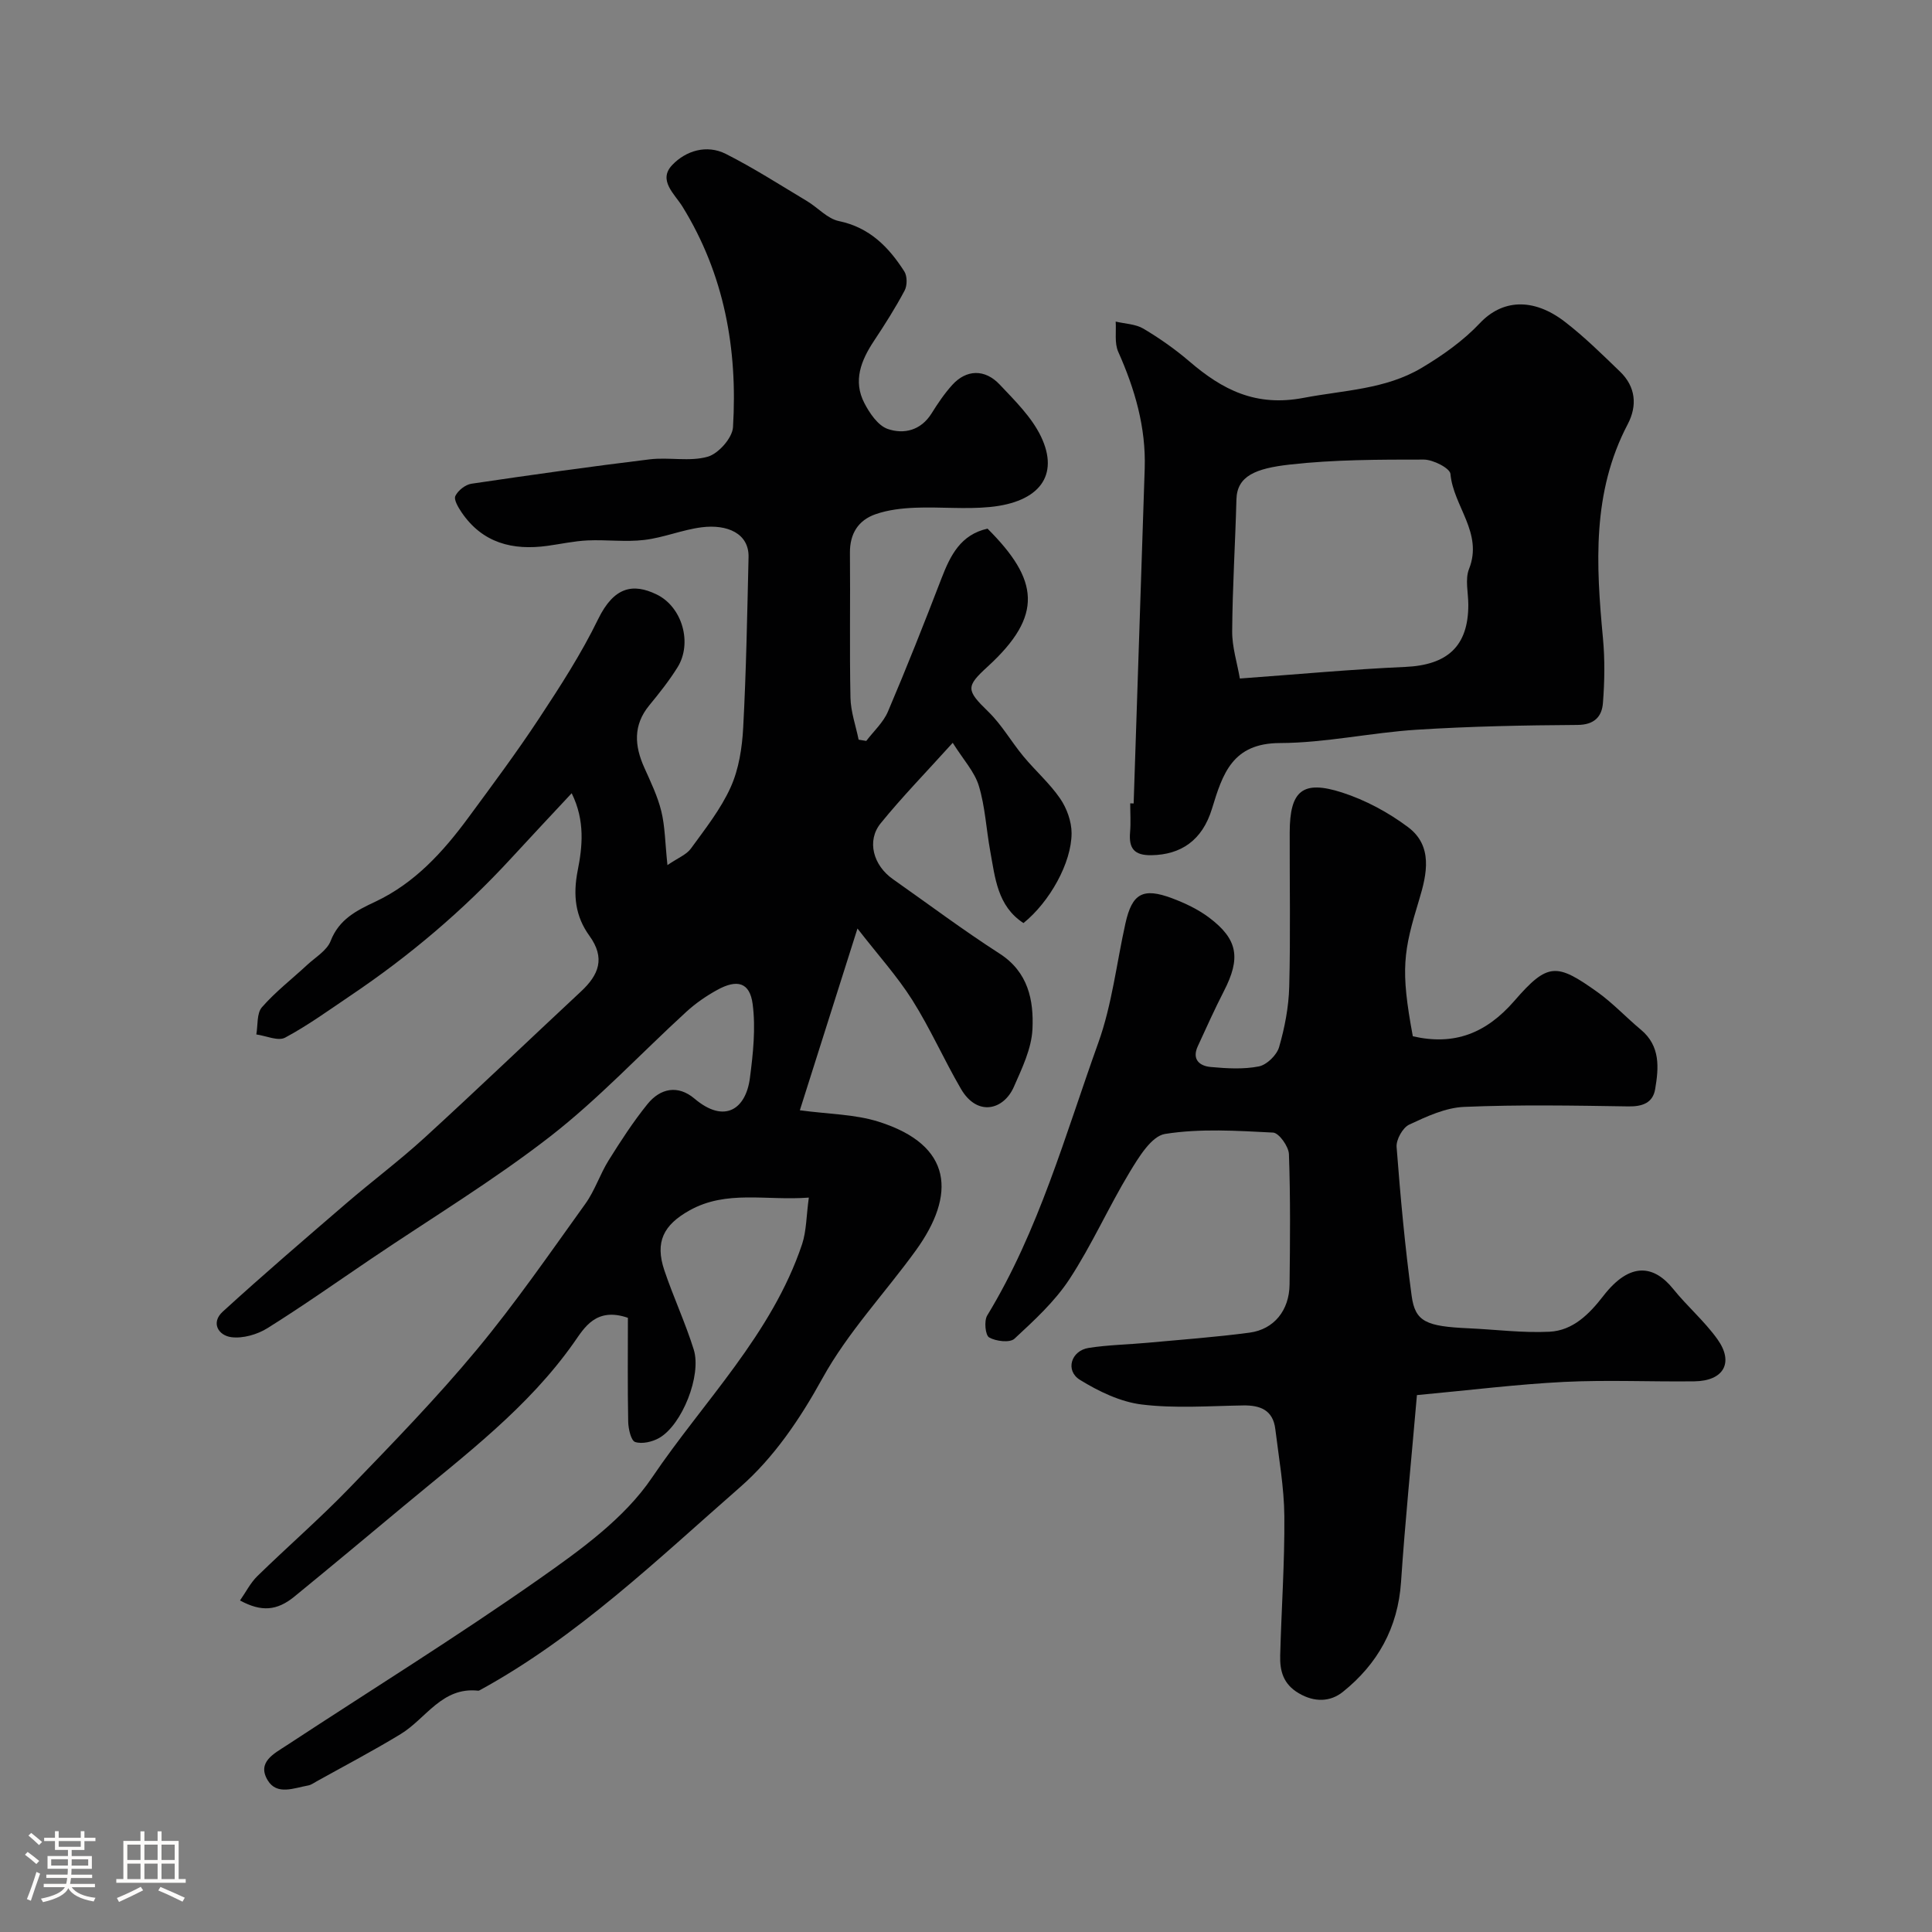 <svg enable-background="new 0 0 400 400" viewBox="0 0 400 400" xmlns="http://www.w3.org/2000/svg"><rect x="0" y="0" width="400" height="400" fill="#808080" stroke="none"/><path d="m5.17 384 .55-.58c.85.61 1.65 1.24 2.4 1.87l-.59.64c-.83-.73-1.62-1.38-2.36-1.93m1.22 9.53-.82-.34c.71-1.76 1.37-3.64 1.98-5.63.24.13.5.25.76.36-.6 1.67-1.24 3.54-1.92 5.61m-.5-13.5.57-.54c.56.44 1.31 1.06 2.26 1.87l-.64.64c-.68-.66-1.41-1.32-2.19-1.97m3.25.46h2.24v-1.36h.77v1.36h4.57v-1.36h.76v1.36h2.28v.69h-2.28v1.84h-2.64v1.26h4.18v2.64h-4.21c0 .45-.02.86-.05 1.21h4.32v.69h-4.38c-.04.34-.1.75-.19 1.22h5.15v.69h-4.82c.87 1.19 2.51 1.92 4.93 2.19-.17.31-.3.57-.37.76-2.77-.49-4.52-1.41-5.26-2.76-.56 1.26-2.3 2.23-5.24 2.9-.12-.24-.26-.48-.43-.72 2.73-.55 4.38-1.34 4.96-2.38h-4.38v-.69h4.65c.1-.38.17-.79.21-1.22h-4.32v-.69h4.4c.03-.34.05-.75.05-1.21h-4.2v-2.64h4.23v-1.26h-2.69v-1.84h-2.24zm1.46 4.46v1.29h3.45c.01-.4.02-.57.01-.53v-.32-.45h-3.46zm1.55-2.59h4.57v-1.19h-4.57zm6.11 2.59h-3.42v.77c-.01.19-.01.37-.02.53h3.44v-1.29z" fill="#fcfbfa"/><path d="m32.63 379.16h.82v1.98h3.54v7.89h1.46v.78h-14.37v-.78h1.46v-7.89h3.54v-1.98h.82v1.98h2.73zm-3.49 11.48.5.73c-1.61.82-3.28 1.63-5 2.41-.13-.27-.28-.55-.44-.82 1.75-.72 3.4-1.49 4.94-2.32m-2.78-5.55h2.73v-3.18h-2.73zm0 3.95h2.73v-3.2h-2.73zm3.54-3.95h2.73v-3.18h-2.73zm0 3.95h2.73v-3.2h-2.73zm7.89 4.68c-1.84-.92-3.51-1.7-5.02-2.32l.45-.73c1.89.8 3.57 1.55 5.04 2.23zm-1.62-11.81h-2.73v3.18h2.73zm-2.73 7.13h2.73v-3.2h-2.73z" fill="#fcfbfa"/><g fill="#010102"><path d="m167.46 247.95c-8.9.67-17.02-1.63-24.68 2.64-5.4 3.01-7.22 6.52-5.23 12.43 1.86 5.52 4.35 10.84 6.08 16.39 1.67 5.36-2.41 15.55-7.11 18.28-1.43.83-3.58 1.33-5.02.86-.87-.29-1.41-2.74-1.44-4.24-.14-7.23-.06-14.47-.06-21.47-6.6-2.29-9.05 2.1-11.12 5.05-9.55 13.6-22.65 23.38-35.17 33.81-7.56 6.3-15.12 12.61-22.74 18.84-3.63 2.97-6.85 3.22-11.28.82 1.21-1.72 2.15-3.63 3.59-5.04 6.29-6.14 12.94-11.91 19.04-18.22 9.01-9.33 18.08-18.66 26.36-28.63 8.03-9.66 15.18-20.04 22.52-30.25 1.96-2.73 3.02-6.11 4.81-8.98 2.5-4 5.09-8 8.05-11.66 2.66-3.28 6.3-4.02 9.73-1.12 6.25 5.29 10.64 2.13 11.47-4.26.66-5.06 1.22-10.31.57-15.31-.59-4.51-3.2-5.22-7.35-2.93-2.27 1.25-4.46 2.76-6.37 4.51-9.4 8.6-18.15 18.01-28.17 25.8-11.79 9.16-24.65 16.94-37.04 25.32-7.16 4.84-14.21 9.82-21.54 14.4-2.1 1.31-5.06 2.16-7.45 1.86-2.69-.34-4.31-2.99-1.79-5.29 8.39-7.66 17.02-15.06 25.63-22.47 5.35-4.6 11.02-8.84 16.22-13.6 10.88-9.95 21.51-20.15 32.3-30.2 3.71-3.45 5.11-6.92 1.75-11.56-2.89-4-3.43-8.34-2.41-13.52.96-4.83 1.57-10.28-1.25-15.98-4.56 4.89-8.59 9.18-12.57 13.51-9.92 10.78-21.03 20.18-33.18 28.36-4.47 3.01-8.85 6.2-13.58 8.73-1.46.78-3.95-.38-5.96-.66.34-1.91.06-4.36 1.15-5.62 2.8-3.21 6.24-5.86 9.38-8.78 1.71-1.58 4.08-2.97 4.85-4.94 1.75-4.51 5.35-6.31 9.27-8.15 8.13-3.83 14-10.28 19.21-17.35 5.01-6.8 10.06-13.58 14.7-20.62 4.38-6.64 8.73-13.38 12.2-20.51 3.3-6.77 7.26-7.47 12.09-5.14 5.36 2.58 7.47 10.11 4.35 15.11-1.72 2.76-3.77 5.34-5.84 7.86-3.38 4.11-3.07 8.38-1.03 12.91 1.32 2.95 2.76 5.92 3.52 9.03.77 3.13.77 6.46 1.27 11.14 2.2-1.51 3.94-2.16 4.85-3.42 2.97-4.09 6.19-8.16 8.24-12.71 1.69-3.75 2.37-8.16 2.59-12.33.63-11.75.83-23.52 1.11-35.29.12-4.93-4.42-6.86-9.71-6.19-4.01.51-7.88 2.15-11.89 2.62-3.86.46-7.83-.08-11.75.1-2.77.13-5.51.74-8.27 1.12-7.23 1-13.49-.58-17.81-6.96-.68-1.01-1.64-2.62-1.27-3.37.55-1.14 2.07-2.34 3.33-2.53 12.29-1.82 24.59-3.55 36.92-5.05 3.98-.48 8.25.52 11.99-.54 2.22-.63 5.1-3.88 5.24-6.11.98-16.17-1.79-31.62-10.46-45.67-1.61-2.61-5.13-5.45-2.13-8.61 2.82-2.97 7.14-4.31 11.12-2.3 5.77 2.92 11.24 6.44 16.8 9.77 2.24 1.34 4.21 3.64 6.59 4.13 6.36 1.32 10.32 5.38 13.55 10.43.62.97.62 2.91.06 3.96-1.91 3.59-4.1 7.04-6.35 10.43-2.67 4.03-4.37 8.27-1.98 12.87 1.09 2.11 2.82 4.65 4.83 5.35 3.35 1.15 6.86.32 9.07-3.2 1.29-2.07 2.67-4.12 4.3-5.92 2.9-3.2 6.73-3.35 9.82-.07 3.14 3.33 6.6 6.72 8.54 10.75 3.86 8.05-.31 13.59-10.56 14.6-5.12.5-10.33-.06-15.49.15-2.75.11-5.61.44-8.19 1.34-3.57 1.24-5.35 4.02-5.31 8.01.1 10-.1 20 .11 29.99.06 2.9 1.1 5.79 1.69 8.68.53.09 1.05.17 1.58.26 1.53-2.01 3.53-3.82 4.49-6.08 3.89-9.13 7.54-18.36 11.1-27.61 1.83-4.74 3.96-9.02 9.52-10.26 10.62 10.61 11.62 17.95.04 28.55-4.55 4.16-4.5 4.86.12 9.35 2.79 2.71 4.77 6.24 7.28 9.26 2.46 2.97 5.43 5.57 7.59 8.72 1.38 2.01 2.36 4.74 2.37 7.14.01 6.2-4.58 14.3-9.96 18.64-5.41-3.52-5.87-9.38-6.89-14.93-.82-4.49-1.04-9.14-2.35-13.47-.88-2.91-3.19-5.39-5.41-8.92-5.52 6.12-10.47 11.19-14.92 16.67-2.94 3.62-1.54 8.7 2.54 11.56 7.34 5.16 14.54 10.56 22.08 15.41 5.94 3.82 7.09 9.66 6.81 15.63-.19 4.05-2.16 8.12-3.85 11.96-2.12 4.82-7.58 6.21-10.95.43-3.52-6.04-6.35-12.49-10.07-18.39-3.13-4.95-7.12-9.35-11.36-14.82-4.25 13.42-8.15 25.7-11.93 37.63 5.96.81 11.37.81 16.28 2.36 15.47 4.87 16.04 15.17 7.74 26.65-6.42 8.87-14.11 16.99-19.34 26.48-4.68 8.49-10.08 16.44-17.05 22.54-17.11 14.96-33.58 30.9-53.77 41.97-.14.08-.31.18-.46.17-7.5-.83-10.79 5.78-16.03 8.97-5.68 3.46-11.59 6.56-17.41 9.8-.57.32-1.14.74-1.75.85-2.92.52-6.47 2.1-8.38-1.06-2.28-3.76 1.3-5.52 3.86-7.2 17.45-11.46 35.21-22.47 52.28-34.45 8.57-6.02 17.72-12.58 23.43-21.04 10.71-15.84 24.81-29.65 31.07-48.33.91-2.78.86-5.82 1.39-9.63z"/><path d="m292.51 214.55c8.56 1.96 15.15-.57 21.03-7.34 6.93-7.99 8.74-7.84 17.21-1.8 3.2 2.29 5.93 5.24 8.97 7.77 4.09 3.4 3.71 7.91 2.96 12.33-.48 2.83-2.63 3.61-5.56 3.56-11.33-.18-22.68-.38-33.99.1-3.86.16-7.78 1.99-11.37 3.67-1.34.63-2.72 3.1-2.61 4.62.79 10.3 1.73 20.61 3.12 30.85.73 5.35 3 6.3 11.79 6.7 5.59.25 11.21.99 16.77.71 4.85-.25 8.23-3.67 11.13-7.42 5.59-7.22 10.55-6.3 14.47-1.42 2.89 3.59 6.48 6.66 9.15 10.4 3.46 4.84 1.28 8.63-4.76 8.71-9 .11-18.02-.32-26.99.12-9.76.49-19.48 1.71-30.47 2.73-1.18 13.68-2.45 26.17-3.29 38.69-.64 9.5-4.85 16.99-12.05 22.76-2.56 2.05-5.82 2.23-9.14.27-3.22-1.9-3.92-4.64-3.83-7.82.25-9.6.94-19.2.86-28.8-.05-6.03-1.14-12.05-1.87-18.06-.47-3.91-3.08-4.96-6.66-4.9-7 .11-14.07.65-20.97-.19-4.44-.54-8.93-2.71-12.81-5.1-3.11-1.91-1.86-6.05 1.8-6.62 4.04-.63 8.17-.69 12.25-1.07 7.03-.65 14.07-1.16 21.06-2.09 5.07-.68 8.22-4.62 8.28-9.96.11-9 .19-18.01-.13-26.99-.06-1.6-2.06-4.4-3.28-4.47-7.46-.38-15.07-.88-22.37.28-2.82.45-5.46 4.84-7.34 7.94-4.37 7.24-7.82 15.05-12.44 22.11-3.04 4.64-7.29 8.54-11.4 12.35-.95.88-3.83.54-5.24-.27-.79-.45-1.08-3.42-.4-4.54 10.7-17.59 16.13-37.34 23-56.46 2.84-7.9 3.78-16.47 5.62-24.73 1.38-6.18 3.59-7.46 9.64-5.2 2.7 1.01 5.42 2.3 7.71 4.03 5.96 4.49 6.55 8.38 3.03 15.21-1.92 3.74-3.64 7.58-5.4 11.4-1.26 2.73.35 4.09 2.68 4.3 3.31.3 6.75.51 9.96-.12 1.64-.32 3.71-2.34 4.19-3.99 1.17-4.04 1.99-8.3 2.1-12.5.28-10.66.07-21.33.1-32 .03-8.58 2.64-10.86 10.84-8.22 4.84 1.56 9.57 4.11 13.65 7.16 5.2 3.88 3.92 9.73 2.34 14.94-3.3 10.82-3.93 14.46-1.34 28.37z"/><path d="m234.71 166.35c.76-23.12 1.54-46.24 2.29-69.37.27-8.52-2.04-16.43-5.48-24.14-.81-1.81-.39-4.16-.53-6.26 1.93.46 4.12.5 5.75 1.47 3.35 1.99 6.59 4.27 9.55 6.81 6.85 5.87 13.72 9.4 23.62 7.51 8.34-1.59 16.95-1.75 24.42-6.2 4.35-2.59 8.64-5.63 12.09-9.29 4.5-4.77 10.89-5.42 17.62-.22 4.04 3.12 7.7 6.74 11.38 10.29 3.25 3.13 3.59 7.04 1.59 10.86-7.43 14.13-6.56 29.13-5.14 44.28.42 4.46.35 9 0 13.47-.22 2.79-1.76 4.51-5.26 4.53-11.09.07-22.2.29-33.27.99-9.48.6-18.91 2.73-28.36 2.76-9.83.03-11.84 6.35-14.05 13.59-2.01 6.6-6.47 9.52-12.49 9.63-3.62.07-4.76-1.4-4.47-4.75.17-1.98.03-3.99.03-5.99.24.02.47.02.71.03zm21.99-25.87c11.97-.87 23.09-1.91 34.23-2.4 8.76-.39 13.07-4.29 13.07-12.86 0-2.49-.71-5.27.15-7.43 2.96-7.47-3.26-12.98-3.85-19.67-.11-1.19-3.6-2.97-5.52-2.97-9.25 0-18.55 0-27.72 1.03-7.11.8-10.95 2.36-11.07 7.23-.24 9.08-.82 18.16-.88 27.24-.04 3.28 1.03 6.57 1.59 9.83z"/></g></svg>